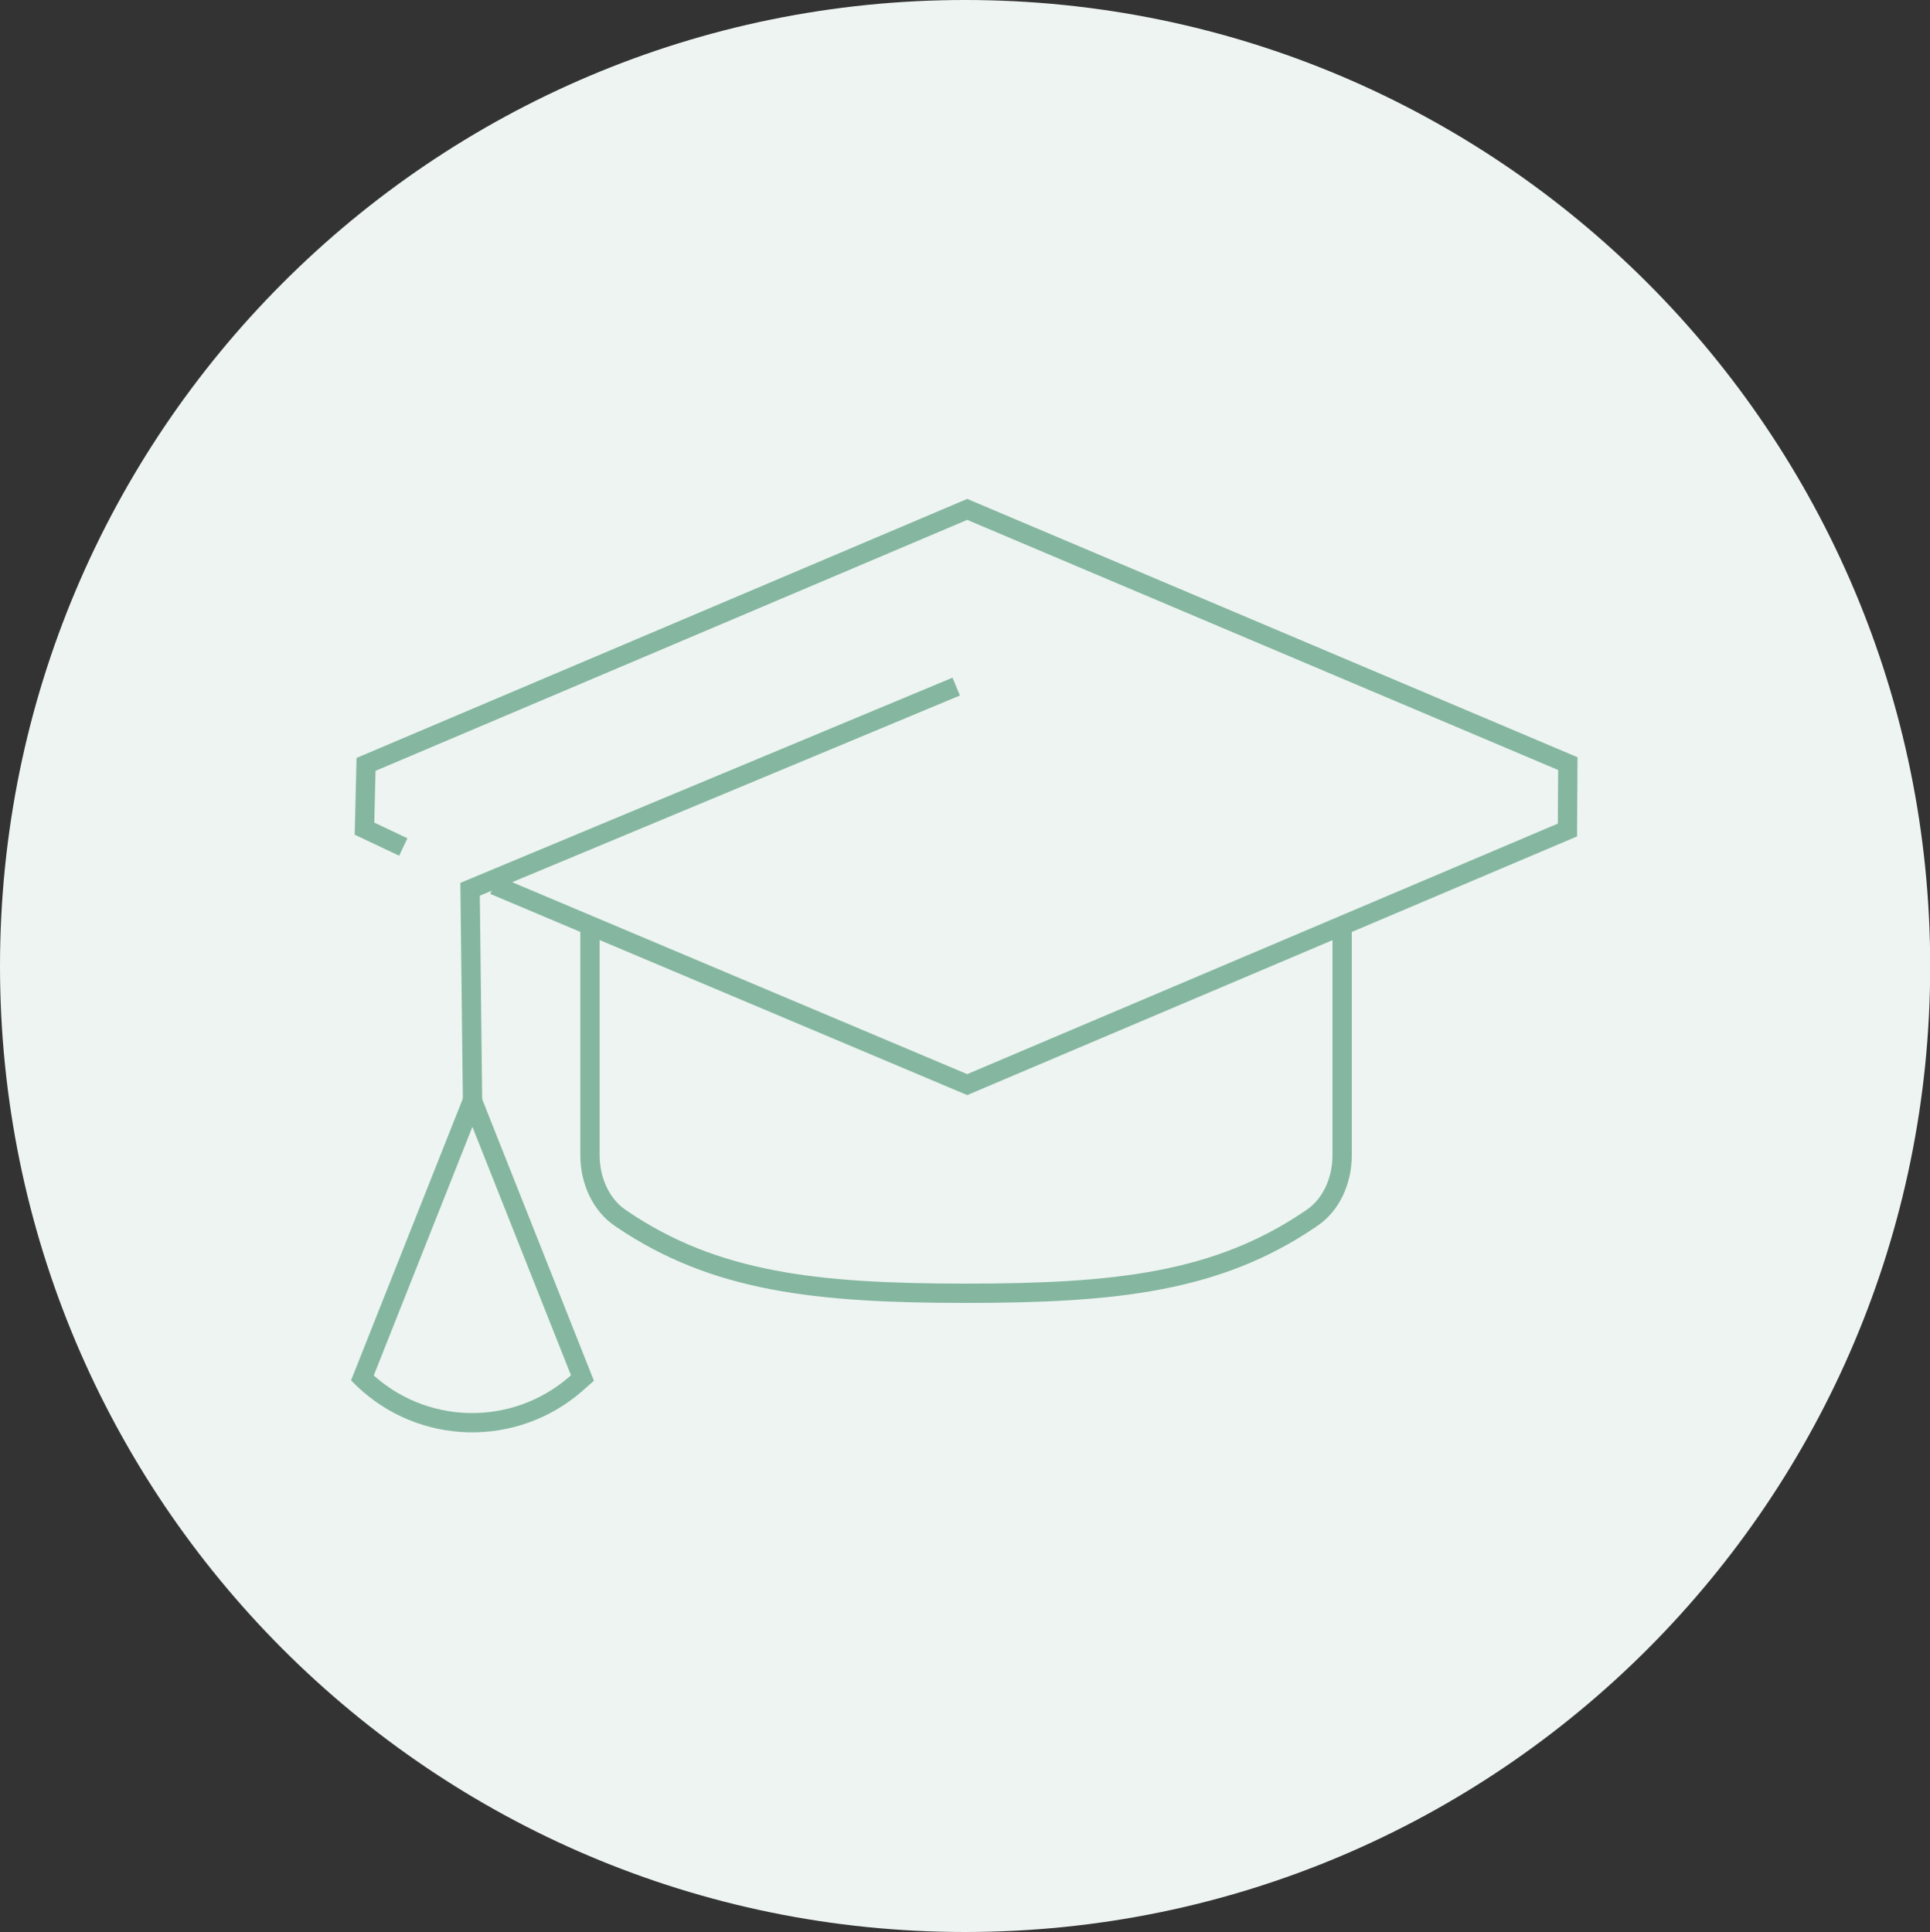 <?xml version="1.0" encoding="UTF-8"?><svg id="Large_Preview" xmlns="http://www.w3.org/2000/svg" viewBox="0 0 99.97 100.09"><rect x="0" y="0" width="99.97" height="100.09" fill="#333333" stroke="none"/><path d="m49.99,0c27.61,0,49.99,22.41,49.99,50.05s-22.38,50.04-49.99,50.04S0,77.68,0,50.05,22.38,0,49.99,0Z" style="fill:#edf4f2; fill-rule:evenodd;"/><g><path d="m24.38,57.25h.18l5.61,14.14-.35.31c-3.19,2.77-7.96,2.66-11.01-.27l-.04-.04,5.61-14.14Z" style="fill:none; stroke:#85b7a0; stroke-miterlimit:10;"/><path d="m69.52,47.78v12.07c0,1.35-.59,2.59-1.56,3.24l-.1.07c-4.8,3.26-10.05,3.84-17.82,3.84-7.76,0-13.01-.58-17.82-3.84l-.1-.07c-.96-.65-1.56-1.89-1.56-3.24v-12.07" style="fill:none; stroke:#85b7a0; stroke-miterlimit:10;"/><polyline points="25.59 45.85 50.1 56.19 81.19 43 81.21 39.56 50.1 26.39 18.96 39.6 18.88 42.93 20.89 43.88" style="fill:none; stroke:#85b7a0; stroke-miterlimit:10;"/><polyline points="49.53 35.57 24.35 46.07 24.48 57.39" style="fill:none; stroke:#85b7a0; stroke-miterlimit:10;"/></g></svg>